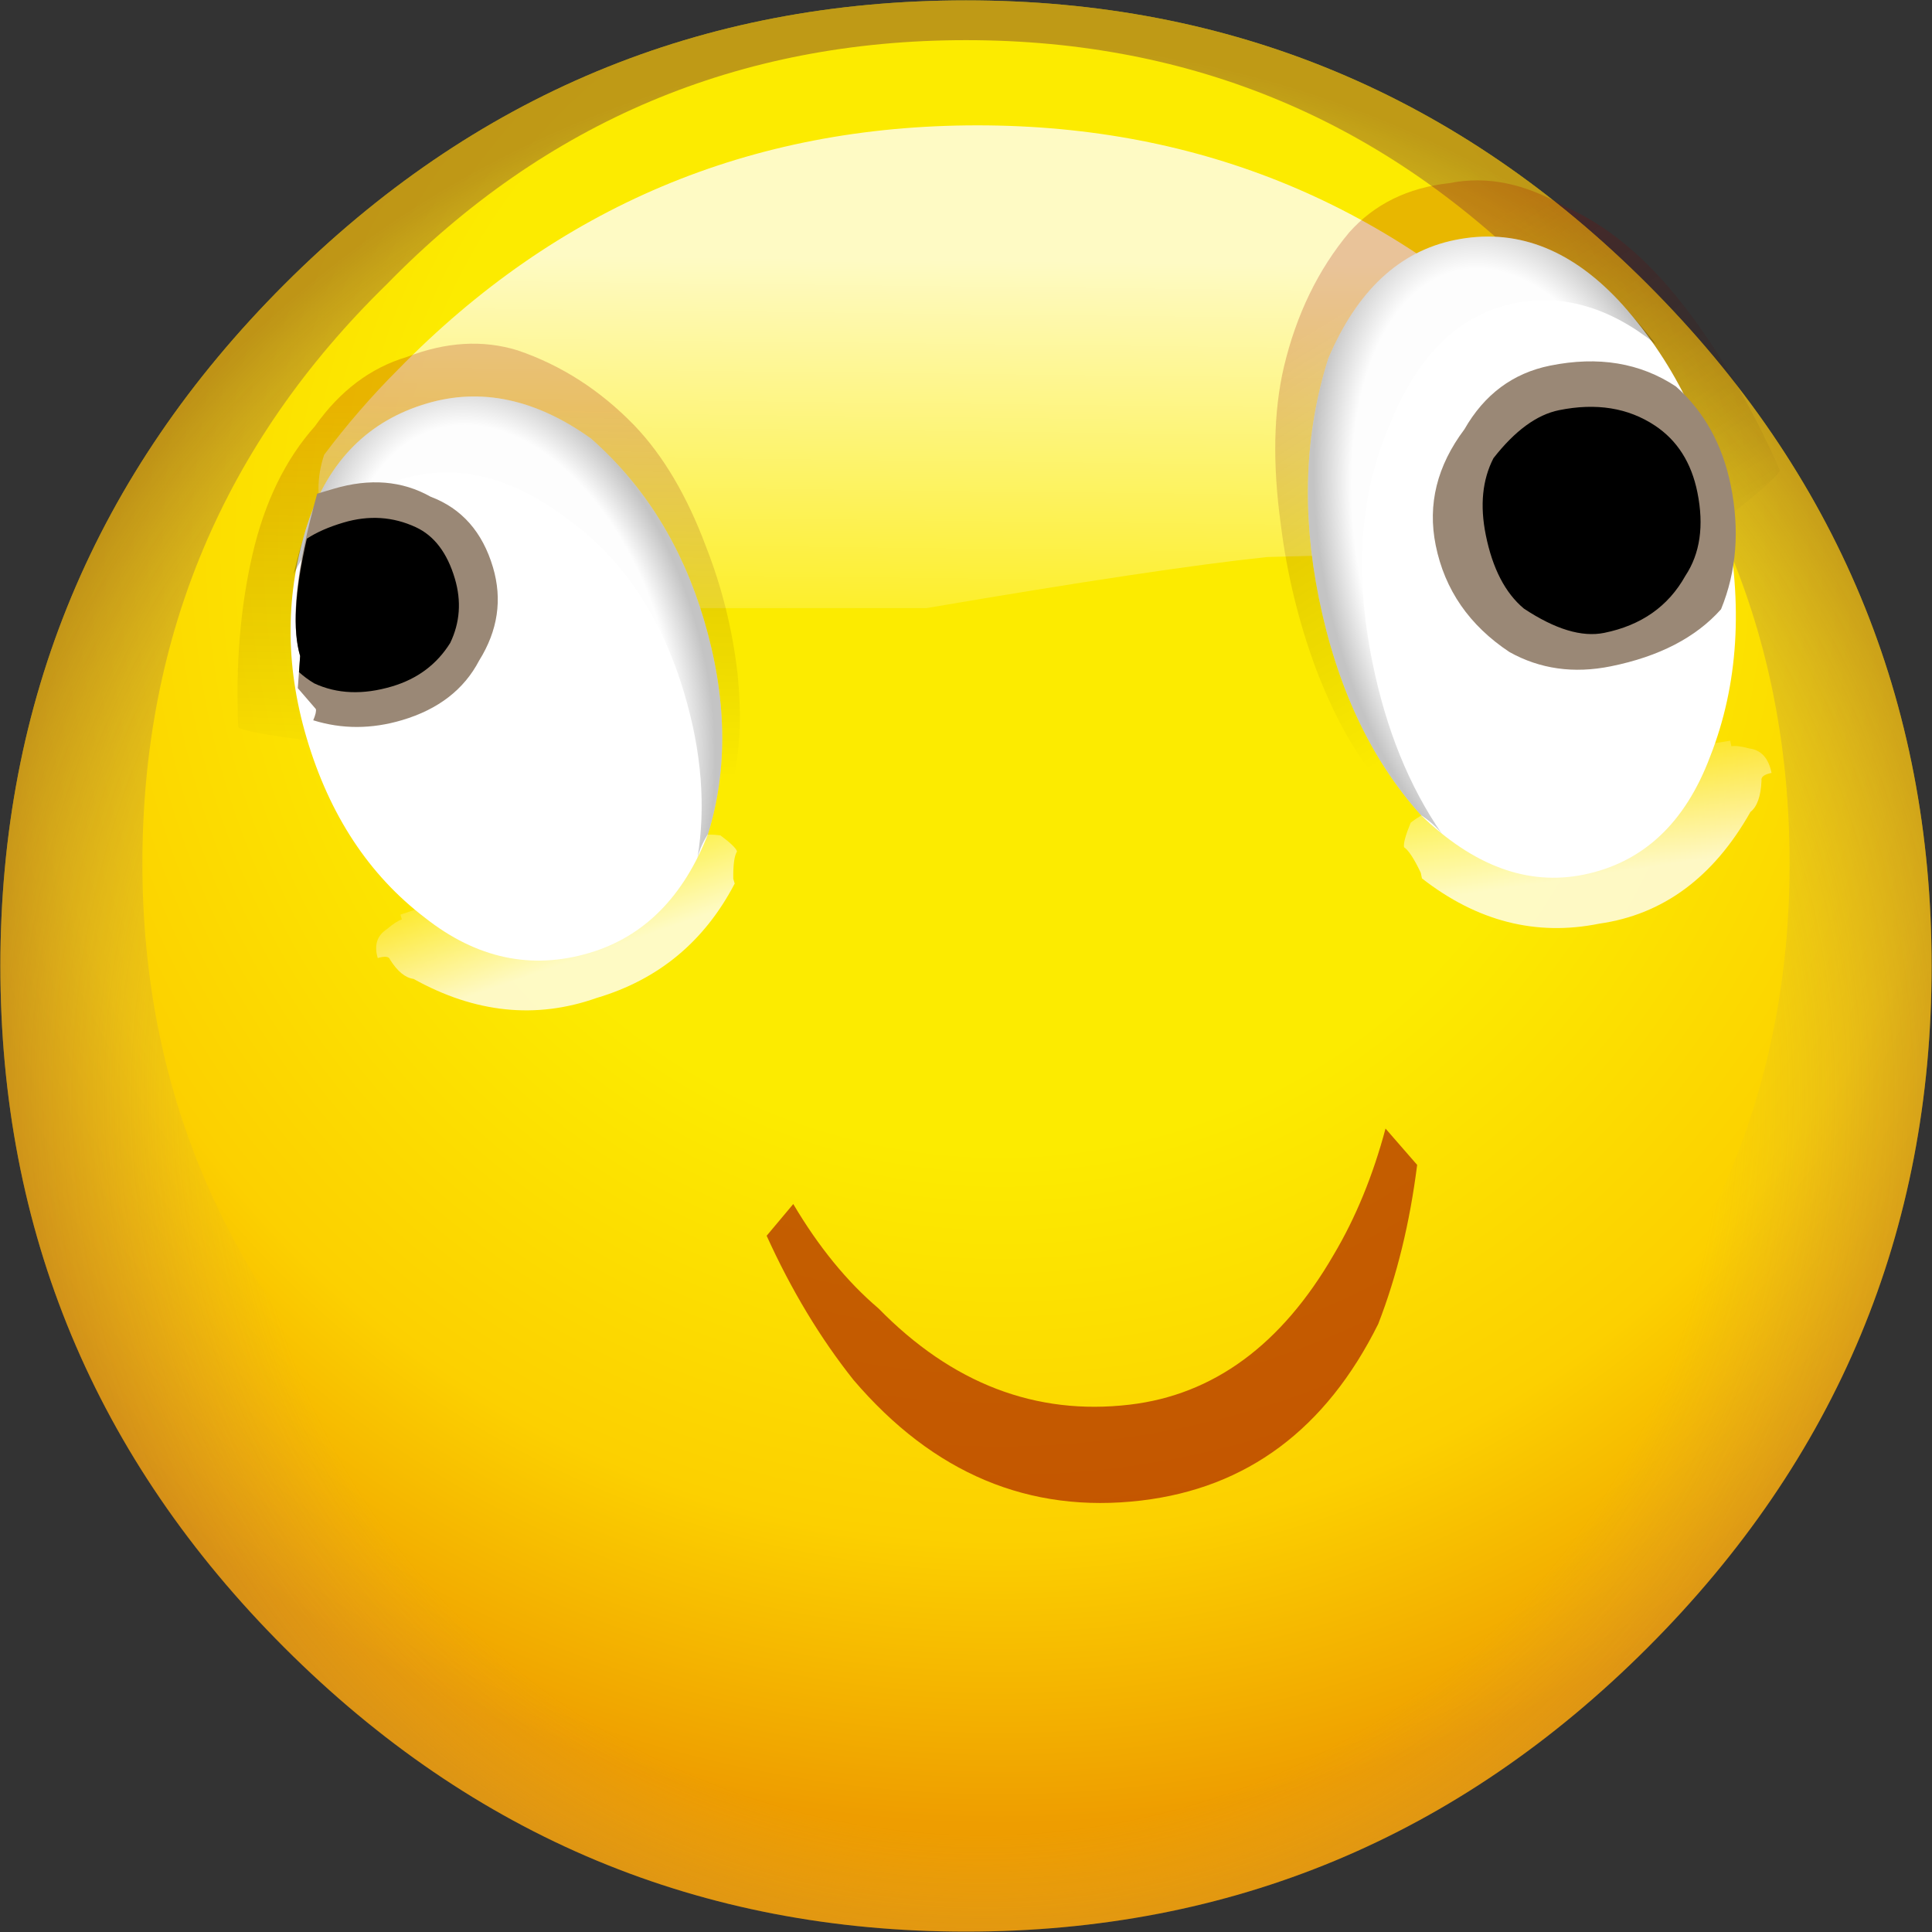 <?xml version="1.0" encoding="UTF-8" standalone="no"?>
<svg
   version="1.1"
   preserveAspectRatio="none"
   x="0px"
   y="0px"
   width="64"
   height="64"
   viewBox="0 0 64 64"
   id="svg10224"
   sodipodi:docname="574.svg"
   inkscape:version="1.1.2 (0a00cf5339, 2022-02-04)"
   xmlns:inkscape="http://www.inkscape.org/namespaces/inkscape"
   xmlns:sodipodi="http://sodipodi.sourceforge.net/DTD/sodipodi-0.dtd"
   xmlns:xlink="http://www.w3.org/1999/xlink"
   xmlns="http://www.w3.org/2000/svg"
   xmlns:svg="http://www.w3.org/2000/svg">
  <rect x="0" y="0" width="64" height="64" fill="#333333" stroke="none"/>
  <sodipodi:namedview
     id="namedview10226"
     pagecolor="#505050"
     bordercolor="#eeeeee"
     borderopacity="1"
     inkscape:pageshadow="0"
     inkscape:pageopacity="0"
     inkscape:pagecheckerboard="0"
     showgrid="false"
     inkscape:zoom="1"
     inkscape:cx="134"
     inkscape:cy="69.5"
     inkscape:window-width="2560"
     inkscape:window-height="1356"
     inkscape:window-x="1920"
     inkscape:window-y="0"
     inkscape:window-maximized="1"
     inkscape:current-layer="svg10224" />
  <defs
     id="defs10154">
    <radialGradient
       id="Gradient_1"
       gradientUnits="userSpaceOnUse"
       cx="0"
       cy="0"
       r="11.213"
       fx="0"
       fy="0"
       gradientTransform="translate(0.3,-3.65)"
       spreadMethod="pad">
      <stop
         offset="47.059%"
         stop-color="#FCEB00"
         id="stop10074" />
      <stop
         offset="77.647%"
         stop-color="#FCD000"
         id="stop10076" />
      <stop
         offset="100%"
         stop-color="#EE9D00"
         id="stop10078" />
    </radialGradient>
    <radialGradient
       id="Gradient_2"
       gradientUnits="userSpaceOnUse"
       cx="0"
       cy="0"
       r="9.3"
       fx="0"
       fy="0"
       gradientTransform="translate(0.15,1.15)"
       spreadMethod="pad">
      <stop
         offset="69.804%"
         stop-color="#B19485"
         stop-opacity="0"
         id="stop10081" />
      <stop
         offset="100%"
         stop-color="#834D2C"
         stop-opacity="0.51"
         id="stop10083" />
    </radialGradient>
    <linearGradient
       id="Gradient_3"
       gradientUnits="userSpaceOnUse"
       x1="0.075"
       y1="-6.25"
       x2="0.025"
       y2="-1.85"
       spreadMethod="pad">
      <stop
         offset="0.784%"
         stop-color="#FFFFFF"
         stop-opacity="0.769"
         id="stop10086" />
      <stop
         offset="90.98%"
         stop-color="#FFFFFF"
         stop-opacity="0"
         id="stop10088" />
    </linearGradient>
    <linearGradient
       id="Gradient_4"
       gradientUnits="userSpaceOnUse"
       x1="-3.638"
       y1="4.438"
       x2="-3.562"
       y2="2.963"
       spreadMethod="pad">
      <stop
         offset="0.784%"
         stop-color="#FFFFFF"
         stop-opacity="0.769"
         id="stop10091" />
      <stop
         offset="90.98%"
         stop-color="#FFFFFF"
         stop-opacity="0"
         id="stop10093" />
    </linearGradient>
    <linearGradient
       id="Gradient_5"
       gradientUnits="userSpaceOnUse"
       x1="-4.287"
       y1="-1.1"
       x2="-2.912"
       y2="2.7"
       spreadMethod="pad">
      <stop
         offset="0%"
         stop-color="#A10000"
         stop-opacity="0.22"
         id="stop10096" />
      <stop
         offset="89.02%"
         stop-color="#000000"
         stop-opacity="0"
         id="stop10098" />
    </linearGradient>
    <radialGradient
       id="Gradient_6"
       gradientUnits="userSpaceOnUse"
       cx="0"
       cy="0"
       r="1.725"
       fx="0"
       fy="0"
       gradientTransform="matrix(1,-0.007,0.014,1.833,-3.75,1.55)"
       spreadMethod="pad">
      <stop
         offset="0%"
         stop-color="#000000"
         stop-opacity="0"
         id="stop10101" />
      <stop
         offset="81.569%"
         stop-color="#000000"
         stop-opacity="0.008"
         id="stop10103" />
      <stop
         offset="100%"
         stop-color="#000000"
         stop-opacity="0.231"
         id="stop10105" />
    </radialGradient>
    <g
       id="FL_0_Comun_Iconos_SmileysElements_smBase_0_Layer3_0_FILL">
      <path
         fill="url(#Gradient_1)"
         stroke="none"
         d="m 6,-6 q -2.5,-2.5 -6,-2.5 -3.5,0 -6,2.5 -2.5,2.5 -2.5,6 0,3.5 2.5,6 2.5,2.5 6,2.5 Q 3.5,8.5 6,6 8.5,3.5 8.5,0 8.5,-3.5 6,-6 Z"
         id="path10108" />
    </g>
    <g
       id="FL_0_Comun_Iconos_SmileysElements_smBase_0_Layer2_0_FILL">
      <path
         fill="url(#Gradient_2)"
         stroke="none"
         d="m 6,-6 q -2.5,-2.5 -6,-2.5 -3.5,0 -6,2.5 -2.5,2.5 -2.5,6 0,3.5 2.5,6 2.5,2.5 6,2.5 Q 3.5,8.5 6,6 8.5,3.5 8.5,0 8.5,-3.5 6,-6 m -0.9,0 q 2.15,2.1 2.15,5.1 0,2.95 -2.15,5.1 Q 3,6.35 0,6.35 q -3,0 -5.1,-2.15 -2.15,-2.15 -2.15,-5.1 0,-3 2.15,-5.1 2.1,-2.15 5.1,-2.15 3,0 5.1,2.15 z"
         id="path10111" />
    </g>
    <g
       id="FL_0_Comun_Iconos_SmileysElements_smBase_0_Layer0_0_FILL">
      <path
         fill="url(#Gradient_3)"
         stroke="none"
         d="m 2.65,-3.6 1.9,-0.05 Q 4.65,-3.7 4.75,-3.75 5.05,-3.9 5.3,-4 V -4.05 Q 5.55,-4.35 5.55,-4.5 V -4.55 Q 5.4,-4.8 5.15,-5.2 q 0,-0.05 0,-0.1 -2.1,-2.1 -5.05,-2.1 -3,0 -5.1,2.15 -0.35,0.35 -0.65,0.75 -0.05,0.15 -0.05,0.3 0,0.5 0.5,0.8 0.3,0.15 0.4,0.15 v 0.05 l 0.65,0.05 h 3.8 q 2.05,-0.35 3,-0.45 z"
         id="path10114" />
    </g>
    <g
       id="FL_0_Comun_Iconos_SmileysElements_mcOjos_elements_mcOjo1g_0_Layer4_0_FILL">
      <path
         fill="url(#Gradient_4)"
         stroke="none"
         d="M -3.5,3.45 Q -4.1,3.55 -4.4,3.6 H -5 q -0.05,0 -0.15,0.05 -0.1,0.15 -0.1,0.2 0.05,0.05 0.1,0.25 v 0.05 q 0.6,0.7 1.45,0.7 0.85,0.05 1.5,-0.7 0.1,-0.05 0.15,-0.25 0,-0.05 0.1,-0.05 0,-0.2 -0.15,-0.25 Q -2.2,3.55 -2.25,3.55 V 3.5 Z"
         id="path10117" />
      <path
         fill="url(#Gradient_5)"
         stroke="none"
         d="m -2.75,-1.4 q -0.45,-0.4 -0.95,-0.4 -0.55,-0.05 -0.95,0.25 -0.5,0.4 -0.8,1.05 -0.25,0.55 -0.3,1.35 -0.05,0.65 0.05,1.3 0.1,0.6 0.3,1 0.2,0.3 2.1,-0.75 0.65,-0.4 1.35,-0.8 0.6,-0.3 0.6,-0.35 -0.2,-0.9 -0.55,-1.6 -0.35,-0.7 -0.85,-1.05 z"
         id="path10119" />
    </g>
    <g
       id="FL_0_Comun_Iconos_SmileysElements_mcOjos_elements_mcOjo1g_0_Layer3_0_FILL">
      <path
         fill="#ffffff"
         stroke="none"
         d="m -3.75,-1.3 q -0.75,0 -1.3,0.8 -0.5,0.9 -0.5,2.05 0,1.2 0.5,2.05 0.55,0.8 1.3,0.8 0.8,0 1.3,-0.8 0.55,-0.85 0.55,-2.05 0,-1.15 -0.55,-2.05 -0.5,-0.8 -1.3,-0.8 z"
         id="path10122" />
    </g>
    <g
       id="FL_0_Comun_Iconos_SmileysElements_mcOjos_elements_mcOjo1g_0_Layer2_0_FILL">
      <path
         fill="url(#Gradient_6)"
         stroke="none"
         d="m -3.75,-1.3 q -0.75,0 -1.3,0.8 -0.5,0.9 -0.5,2.05 0,1.2 0.5,2.05 0.1,0.1 0.15,0.2 -0.3,-0.7 -0.3,-1.6 0,-1.2 0.55,-2 0.55,-0.85 1.3,-0.85 0.65,0 1.15,0.6 -0.1,-0.2 -0.25,-0.45 -0.5,-0.8 -1.3,-0.8 z"
         id="path10125" />
    </g>
    <g
       id="FL_0_Comun_Iconos_SmileysElements_mcOjos_elements_mcOjo1g_0_Layer1_0_FILL">
      <path
         fill="#9a8876"
         stroke="none"
         d="m -1.8,1.3 q 0,-0.55 -0.3,-0.95 -0.4,-0.4 -1.05,-0.4 -0.5,0 -0.85,0.4 -0.45,0.4 -0.45,0.95 0,0.6 0.45,1.05 0.35,0.3 0.85,0.3 0.65,0 1.05,-0.3 0.3,-0.45 0.3,-1.05 z"
         id="path10128" />
    </g>
    <g
       id="FL_0_Comun_Iconos_SmileysElements_mcOjos_elements_mcOjo1g_0_Layer0_0_FILL">
      <path
         fill="#000000"
         stroke="none"
         d="m -2.35,0.65 q -0.3,-0.3 -0.8,-0.3 -0.3,0 -0.65,0.3 Q -4,0.9 -4,1.3 q 0,0.45 0.2,0.7 0.35,0.35 0.65,0.35 0.5,0 0.8,-0.35 0.25,-0.25 0.25,-0.7 0,-0.4 -0.25,-0.65 z"
         id="path10131" />
    </g>
    <g
       id="FL_0_Comun_Iconos_SmileysElements_mcOjos_elements_mcOjo1h_0_Layer4_0_FILL">
      <path
         fill="url(#Gradient_4)"
         stroke="none"
         d="M -3.5,3.45 Q -4.1,3.55 -4.4,3.6 H -5 q -0.05,0 -0.15,0.05 -0.1,0.15 -0.1,0.2 0.05,0.05 0.1,0.25 v 0.05 q 0.6,0.7 1.45,0.7 0.85,0.05 1.5,-0.7 0.1,-0.05 0.15,-0.25 0,-0.05 0.1,-0.05 0,-0.2 -0.15,-0.25 Q -2.2,3.55 -2.25,3.55 V 3.5 Z"
         id="path10134" />
      <path
         fill="url(#Gradient_5)"
         stroke="none"
         d="m -2.75,-1.4 q -0.45,-0.4 -0.95,-0.4 -0.55,-0.05 -0.95,0.25 -0.5,0.4 -0.8,1.05 -0.25,0.55 -0.3,1.35 -0.05,0.65 0.05,1.3 0.1,0.6 0.3,1 0.2,0.3 2.1,-0.75 0.65,-0.4 1.35,-0.8 0.6,-0.3 0.6,-0.35 -0.2,-0.9 -0.55,-1.6 -0.35,-0.7 -0.85,-1.05 z"
         id="path10136" />
    </g>
    <g
       id="FL_0_Comun_Iconos_SmileysElements_mcOjos_elements_mcOjo1h_0_Layer3_0_FILL">
      <path
         fill="#ffffff"
         stroke="none"
         d="m -3.75,-1.3 q -0.75,0 -1.3,0.8 -0.5,0.9 -0.5,2.05 0,1.2 0.5,2.05 0.55,0.8 1.3,0.8 0.8,0 1.3,-0.8 0.55,-0.85 0.55,-2.05 0,-1.15 -0.55,-2.05 -0.5,-0.8 -1.3,-0.8 z"
         id="path10139" />
    </g>
    <g
       id="FL_0_Comun_Iconos_SmileysElements_mcOjos_elements_mcOjo1h_0_Layer2_0_FILL">
      <path
         fill="url(#Gradient_6)"
         stroke="none"
         d="m -3.75,-1.3 q -0.75,0 -1.3,0.8 -0.5,0.9 -0.5,2.05 0,1.2 0.5,2.05 0.1,0.1 0.15,0.2 -0.3,-0.7 -0.3,-1.6 0,-1.2 0.55,-2 0.55,-0.85 1.3,-0.85 0.65,0 1.15,0.6 -0.1,-0.2 -0.25,-0.45 -0.5,-0.8 -1.3,-0.8 z"
         id="path10142" />
    </g>
    <g
       id="FL_0_Comun_Iconos_SmileysElements_mcOjos_elements_mcOjo1h_0_Layer1_0_FILL">
      <path
         fill="#9a8876"
         stroke="none"
         d="m -2.6,-0.75 q -0.069,0 -0.15,0 -0.5,0 -0.8,0.35 -0.35,0.3 -0.35,0.85 0,0.5 0.35,0.85 0.3,0.35 0.8,0.35 0.42,0 0.75,-0.25 -0.05,-0.069 -0.05,-0.1 l 0.1,-0.25 -0.1,-0.3 q 0,-0.51 -0.55,-1.5 z"
         id="path10145" />
    </g>
    <g
       id="FL_0_Comun_Iconos_SmileysElements_mcOjos_elements_mcOjo1h_0_Layer0_0_FILL">
      <path
         fill="#000000"
         stroke="none"
         d="m -2.75,-0.4 q -0.35,0 -0.6,0.25 -0.2,0.2 -0.2,0.6 0,0.35 0.2,0.6 0.25,0.25 0.6,0.25 0.4,0 0.65,-0.25 Q -2.042,0.978 -2,0.9 L -2.05,0.75 q 0,-0.399 -0.35,-1.1 -0.146,-0.05 -0.35,-0.05 z"
         id="path10148" />
    </g>
    <g
       id="FL_0_Comun_Iconos_SmileysElements_mcBocas_mcBoca1_0_Layer0_0_FILL">
      <path
         fill="#9c0000"
         fill-opacity="0.588"
         stroke="none"
         d="m 5,-1.5 q -0.45,0.6 -1.1,1.05 -1.55,1.1 -3.65,1.1 -2.35,0 -3.95,-1.1 -0.7,-0.4 -1.2,-1 l -0.5,0.25 q 0.45,0.75 1.15,1.35 1.7,1.35 4.5,1.35 2.65,0 4.25,-1.3 0.6,-0.6 0.95,-1.35 z"
         id="path10151" />
    </g>
  </defs>
  <g
     id="g10222"
     transform="matrix(3.2,0,0,3.2,-7.3e-5,-7.3e-5)">
    <g
       transform="matrix(1.176,0,0,1.176,10,10)"
       id="g10168">
      <g
         id="g10158">
        <use
           xlink:href="#FL_0_Comun_Iconos_SmileysElements_smBase_0_Layer3_0_FILL"
           id="use10156"
           x="0"
           y="0"
           width="100%"
           height="100%" />
      </g>
      <g
         id="g10162">
        <use
           xlink:href="#FL_0_Comun_Iconos_SmileysElements_smBase_0_Layer2_0_FILL"
           id="use10160"
           x="0"
           y="0"
           width="100%"
           height="100%" />
      </g>
      <g
         id="g10166">
        <use
           xlink:href="#FL_0_Comun_Iconos_SmileysElements_smBase_0_Layer0_0_FILL"
           id="use10164"
           x="0"
           y="0"
           width="100%"
           height="100%" />
      </g>
    </g>
    <g
       transform="matrix(1.168,-0.138,0.138,1.168,6.15,5.3)"
       id="g10214">
      <g
         transform="rotate(-4.696,-0.272,-142.321)"
         id="g10190">
        <g
           id="g10172">
          <use
             xlink:href="#FL_0_Comun_Iconos_SmileysElements_mcOjos_elements_mcOjo1g_0_Layer4_0_FILL"
             id="use10170"
             x="0"
             y="0"
             width="100%"
             height="100%" />
        </g>
        <g
           id="g10176">
          <use
             xlink:href="#FL_0_Comun_Iconos_SmileysElements_mcOjos_elements_mcOjo1g_0_Layer3_0_FILL"
             id="use10174"
             x="0"
             y="0"
             width="100%"
             height="100%" />
        </g>
        <g
           id="g10180">
          <use
             xlink:href="#FL_0_Comun_Iconos_SmileysElements_mcOjos_elements_mcOjo1g_0_Layer2_0_FILL"
             id="use10178"
             x="0"
             y="0"
             width="100%"
             height="100%" />
        </g>
        <g
           id="g10184">
          <use
             xlink:href="#FL_0_Comun_Iconos_SmileysElements_mcOjos_elements_mcOjo1g_0_Layer1_0_FILL"
             id="use10182"
             x="0"
             y="0"
             width="100%"
             height="100%" />
        </g>
        <g
           id="g10188">
          <use
             xlink:href="#FL_0_Comun_Iconos_SmileysElements_mcOjos_elements_mcOjo1g_0_Layer0_0_FILL"
             id="use10186"
             x="0"
             y="0"
             width="100%"
             height="100%" />
        </g>
      </g>
      <g
         transform="matrix(-0.985,0.17,0.15,0.872,-4.85,0.65)"
         id="g10212">
        <g
           id="g10194">
          <use
             xlink:href="#FL_0_Comun_Iconos_SmileysElements_mcOjos_elements_mcOjo1h_0_Layer4_0_FILL"
             id="use10192"
             x="0"
             y="0"
             width="100%"
             height="100%" />
        </g>
        <g
           id="g10198">
          <use
             xlink:href="#FL_0_Comun_Iconos_SmileysElements_mcOjos_elements_mcOjo1h_0_Layer3_0_FILL"
             id="use10196"
             x="0"
             y="0"
             width="100%"
             height="100%" />
        </g>
        <g
           id="g10202">
          <use
             xlink:href="#FL_0_Comun_Iconos_SmileysElements_mcOjos_elements_mcOjo1h_0_Layer2_0_FILL"
             id="use10200"
             x="0"
             y="0"
             width="100%"
             height="100%" />
        </g>
        <g
           id="g10206">
          <use
             xlink:href="#FL_0_Comun_Iconos_SmileysElements_mcOjos_elements_mcOjo1h_0_Layer1_0_FILL"
             id="use10204"
             x="0"
             y="0"
             width="100%"
             height="100%" />
        </g>
        <g
           id="g10210">
          <use
             xlink:href="#FL_0_Comun_Iconos_SmileysElements_mcOjos_elements_mcOjo1h_0_Layer0_0_FILL"
             id="use10208"
             x="0"
             y="0"
             width="100%"
             height="100%" />
        </g>
      </g>
    </g>
    <g
       transform="matrix(0.62,-0.073,0.138,1.168,11.45,13.8)"
       id="g10220">
      <g
         id="g10218">
        <use
           xlink:href="#FL_0_Comun_Iconos_SmileysElements_mcBocas_mcBoca1_0_Layer0_0_FILL"
           id="use10216"
           x="0"
           y="0"
           width="100%"
           height="100%" />
      </g>
    </g>
  </g>
</svg>
